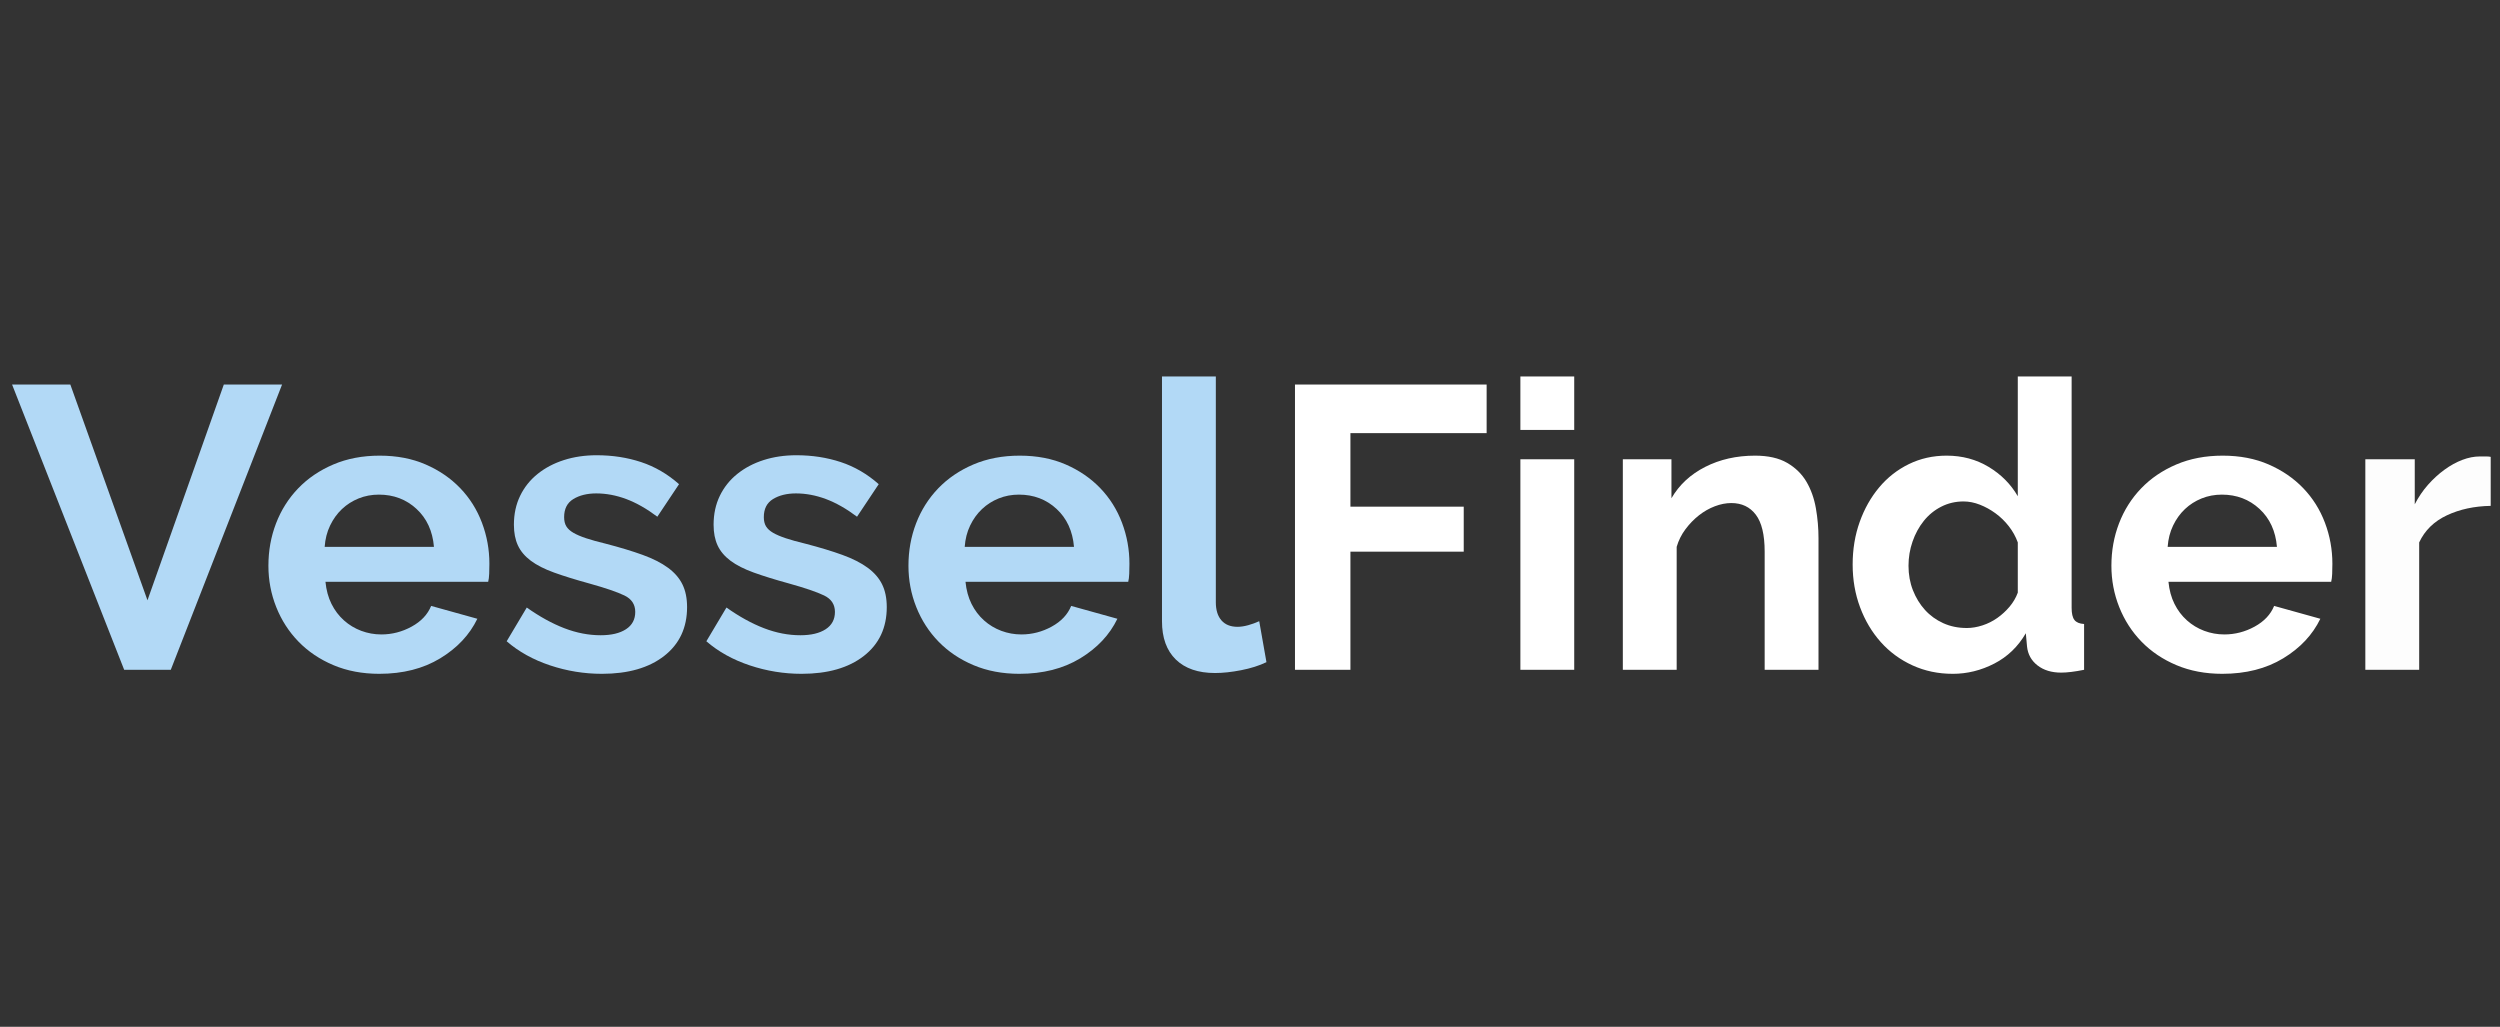 <svg xmlns="http://www.w3.org/2000/svg" width="112" height="46" class="_8p0Fv"><rect width="100%" height="100%" fill="#333333" stroke="none"/><path d="M.541 17.227h2.61l3.456 9.666 3.42-9.666h2.61l-4.986 12.78H5.563L.541 17.227z" fill="#B2D9F6"></path><path d="M16.993 30.187q-1.134 0-2.052-.387-.918-.387-1.566-1.053-.648-.666-.999-1.548t-.351-1.854q0-1.008.342-1.899t.99-1.566q.648-.675 1.575-1.071.927-.396 2.079-.396 1.152 0 2.061.396t1.548 1.062q.639.666.972 1.548.333.882.333 1.836 0 .234-.009.45t-.045.36h-7.29q.054.558.27.99.216.432.558.738.342.306.774.468.432.162.9.162.72 0 1.359-.351t.873-.927l2.07.576q-.522 1.08-1.665 1.773-1.143.693-2.727.693zm-2.448-5.688h4.896q-.09-1.062-.783-1.701-.693-.639-1.683-.639-.486 0-.909.171-.423.171-.747.477-.324.306-.531.738-.207.432-.243.954z" fill-rule="evenodd" fill="#B2D9F6"></path><path d="M26.965 30.187q-1.188 0-2.322-.378-1.134-.378-1.944-1.08l.9-1.512q.864.612 1.683.927.819.315 1.629.315.72 0 1.134-.27.414-.27.414-.774t-.486-.738q-.486-.234-1.584-.54-.918-.252-1.566-.486-.648-.234-1.044-.531-.396-.297-.576-.684-.18-.387-.18-.927 0-.72.279-1.296.279-.576.783-.981t1.179-.621q.675-.216 1.467-.216 1.062 0 1.989.306t1.701.99l-.972 1.458q-.72-.54-1.395-.792t-1.341-.252q-.612 0-1.026.252-.414.252-.414.81 0 .252.099.414.099.162.315.288.216.126.567.243.351.117.873.243.972.252 1.665.504.693.252 1.134.576.441.324.648.747.207.423.207 1.017 0 1.386-1.026 2.187-1.026.801-2.79.801zM35.911 30.187q-1.188 0-2.322-.378-1.134-.378-1.944-1.08l.9-1.512q.864.612 1.683.927.819.315 1.629.315.72 0 1.134-.27.414-.27.414-.774t-.486-.738q-.486-.234-1.584-.54-.918-.252-1.566-.486-.648-.234-1.044-.531-.396-.297-.576-.684-.18-.387-.18-.927 0-.72.279-1.296.279-.576.783-.981t1.179-.621q.675-.216 1.467-.216 1.062 0 1.989.306t1.701.99l-.972 1.458q-.72-.54-1.395-.792t-1.341-.252q-.612 0-1.026.252-.414.252-.414.81 0 .252.099.414.099.162.315.288.216.126.567.243.351.117.873.243.972.252 1.665.504.693.252 1.134.576.441.324.648.747.207.423.207 1.017 0 1.386-1.026 2.187-1.026.801-2.79.801z" fill="#B2D9F6"></path><path d="M45.667 30.187q-1.134 0-2.052-.387-.918-.387-1.566-1.053-.648-.666-.999-1.548t-.351-1.854q0-1.008.342-1.899t.99-1.566q.648-.675 1.575-1.071.927-.396 2.079-.396 1.152 0 2.061.396t1.548 1.062q.639.666.972 1.548.333.882.333 1.836 0 .234-.009.45t-.045.36h-7.29q.054.558.27.99.216.432.558.738.342.306.774.468.432.162.9.162.72 0 1.359-.351t.873-.927l2.07.576q-.522 1.08-1.665 1.773-1.143.693-2.727.693zm-2.448-5.688h4.896q-.09-1.062-.783-1.701-.693-.639-1.683-.639-.486 0-.909.171-.423.171-.747.477-.324.306-.531.738-.207.432-.243.954z" fill-rule="evenodd" fill="#B2D9F6"></path><path d="M52.057 27.829V16.867h2.412v10.116q0 .522.252.81.252.288.72.288.216 0 .477-.072t.495-.18l.324 1.836q-.486.234-1.134.36-.648.126-1.17.126-1.134 0-1.755-.603t-.621-1.719z" fill="#B2D9F6"></path><path d="M60.499 30.007h-2.484v-12.78h8.586v2.178h-6.102v3.294h5.076v2.016h-5.076v5.292zM70.525 30.007h-2.412v-9.432h2.412v9.432zM70.525 19.261h-2.412v-2.394h2.412v2.394zM81.469 24.121v5.886h-2.412v-5.292q0-1.134-.396-1.656t-1.098-.522q-.36 0-.738.144t-.711.405q-.333.261-.603.621-.27.36-.396.792v5.508h-2.412v-9.432h2.178v1.746q.522-.9 1.512-1.404.99-.504 2.232-.504.882 0 1.44.324.558.324.864.846.306.522.423 1.188.117.666.117 1.35z" fill="#FFF"></path><path d="M87.481 30.187q-.972 0-1.8-.378-.828-.378-1.422-1.044t-.927-1.557q-.333-.891-.333-1.917t.315-1.908q.315-.882.873-1.548t1.332-1.044q.774-.378 1.692-.378 1.044 0 1.881.504t1.305 1.314v-5.364h2.412v10.368q0 .378.126.54.126.162.432.18v2.052q-.63.126-1.026.126-.648 0-1.062-.324-.414-.324-.468-.846l-.054-.594q-.522.9-1.413 1.359-.891.459-1.863.459zm.63-2.052q.342 0 .702-.117.36-.117.666-.333.306-.216.549-.504.243-.288.369-.63v-2.25q-.144-.396-.405-.729-.261-.333-.594-.576-.333-.243-.702-.387-.369-.144-.729-.144-.54 0-.999.234-.459.234-.783.639t-.504.927q-.18.522-.18 1.08 0 .594.198 1.098.198.504.54.882t.819.594q.477.216 1.053.216zM99.559 30.187q-1.134 0-2.052-.387-.918-.387-1.566-1.053-.648-.666-.999-1.548t-.351-1.854q0-1.008.342-1.899t.99-1.566q.648-.675 1.575-1.071.927-.396 2.079-.396 1.152 0 2.061.396t1.548 1.062q.639.666.972 1.548.333.882.333 1.836 0 .234-.009.45t-.045.36h-7.29q.054.558.27.99.216.432.558.738.342.306.774.468.432.162.9.162.72 0 1.359-.351t.873-.927l2.07.576q-.522 1.08-1.665 1.773-1.143.693-2.727.693zm-2.448-5.688h4.896q-.09-1.062-.783-1.701-.693-.639-1.683-.639-.486 0-.909.171-.423.171-.747.477-.324.306-.531.738-.207.432-.243.954z" fill-rule="evenodd" fill="#FFF"></path><path d="M111.583 20.467v2.196q-1.098.018-1.962.423-.864.405-1.242 1.215v5.706h-2.412v-9.432h2.214v2.016q.252-.486.594-.873.342-.387.738-.675.396-.288.801-.441.405-.153.783-.153h.297q.099 0 .189.018z" fill="#FDFDFD"></path></svg>